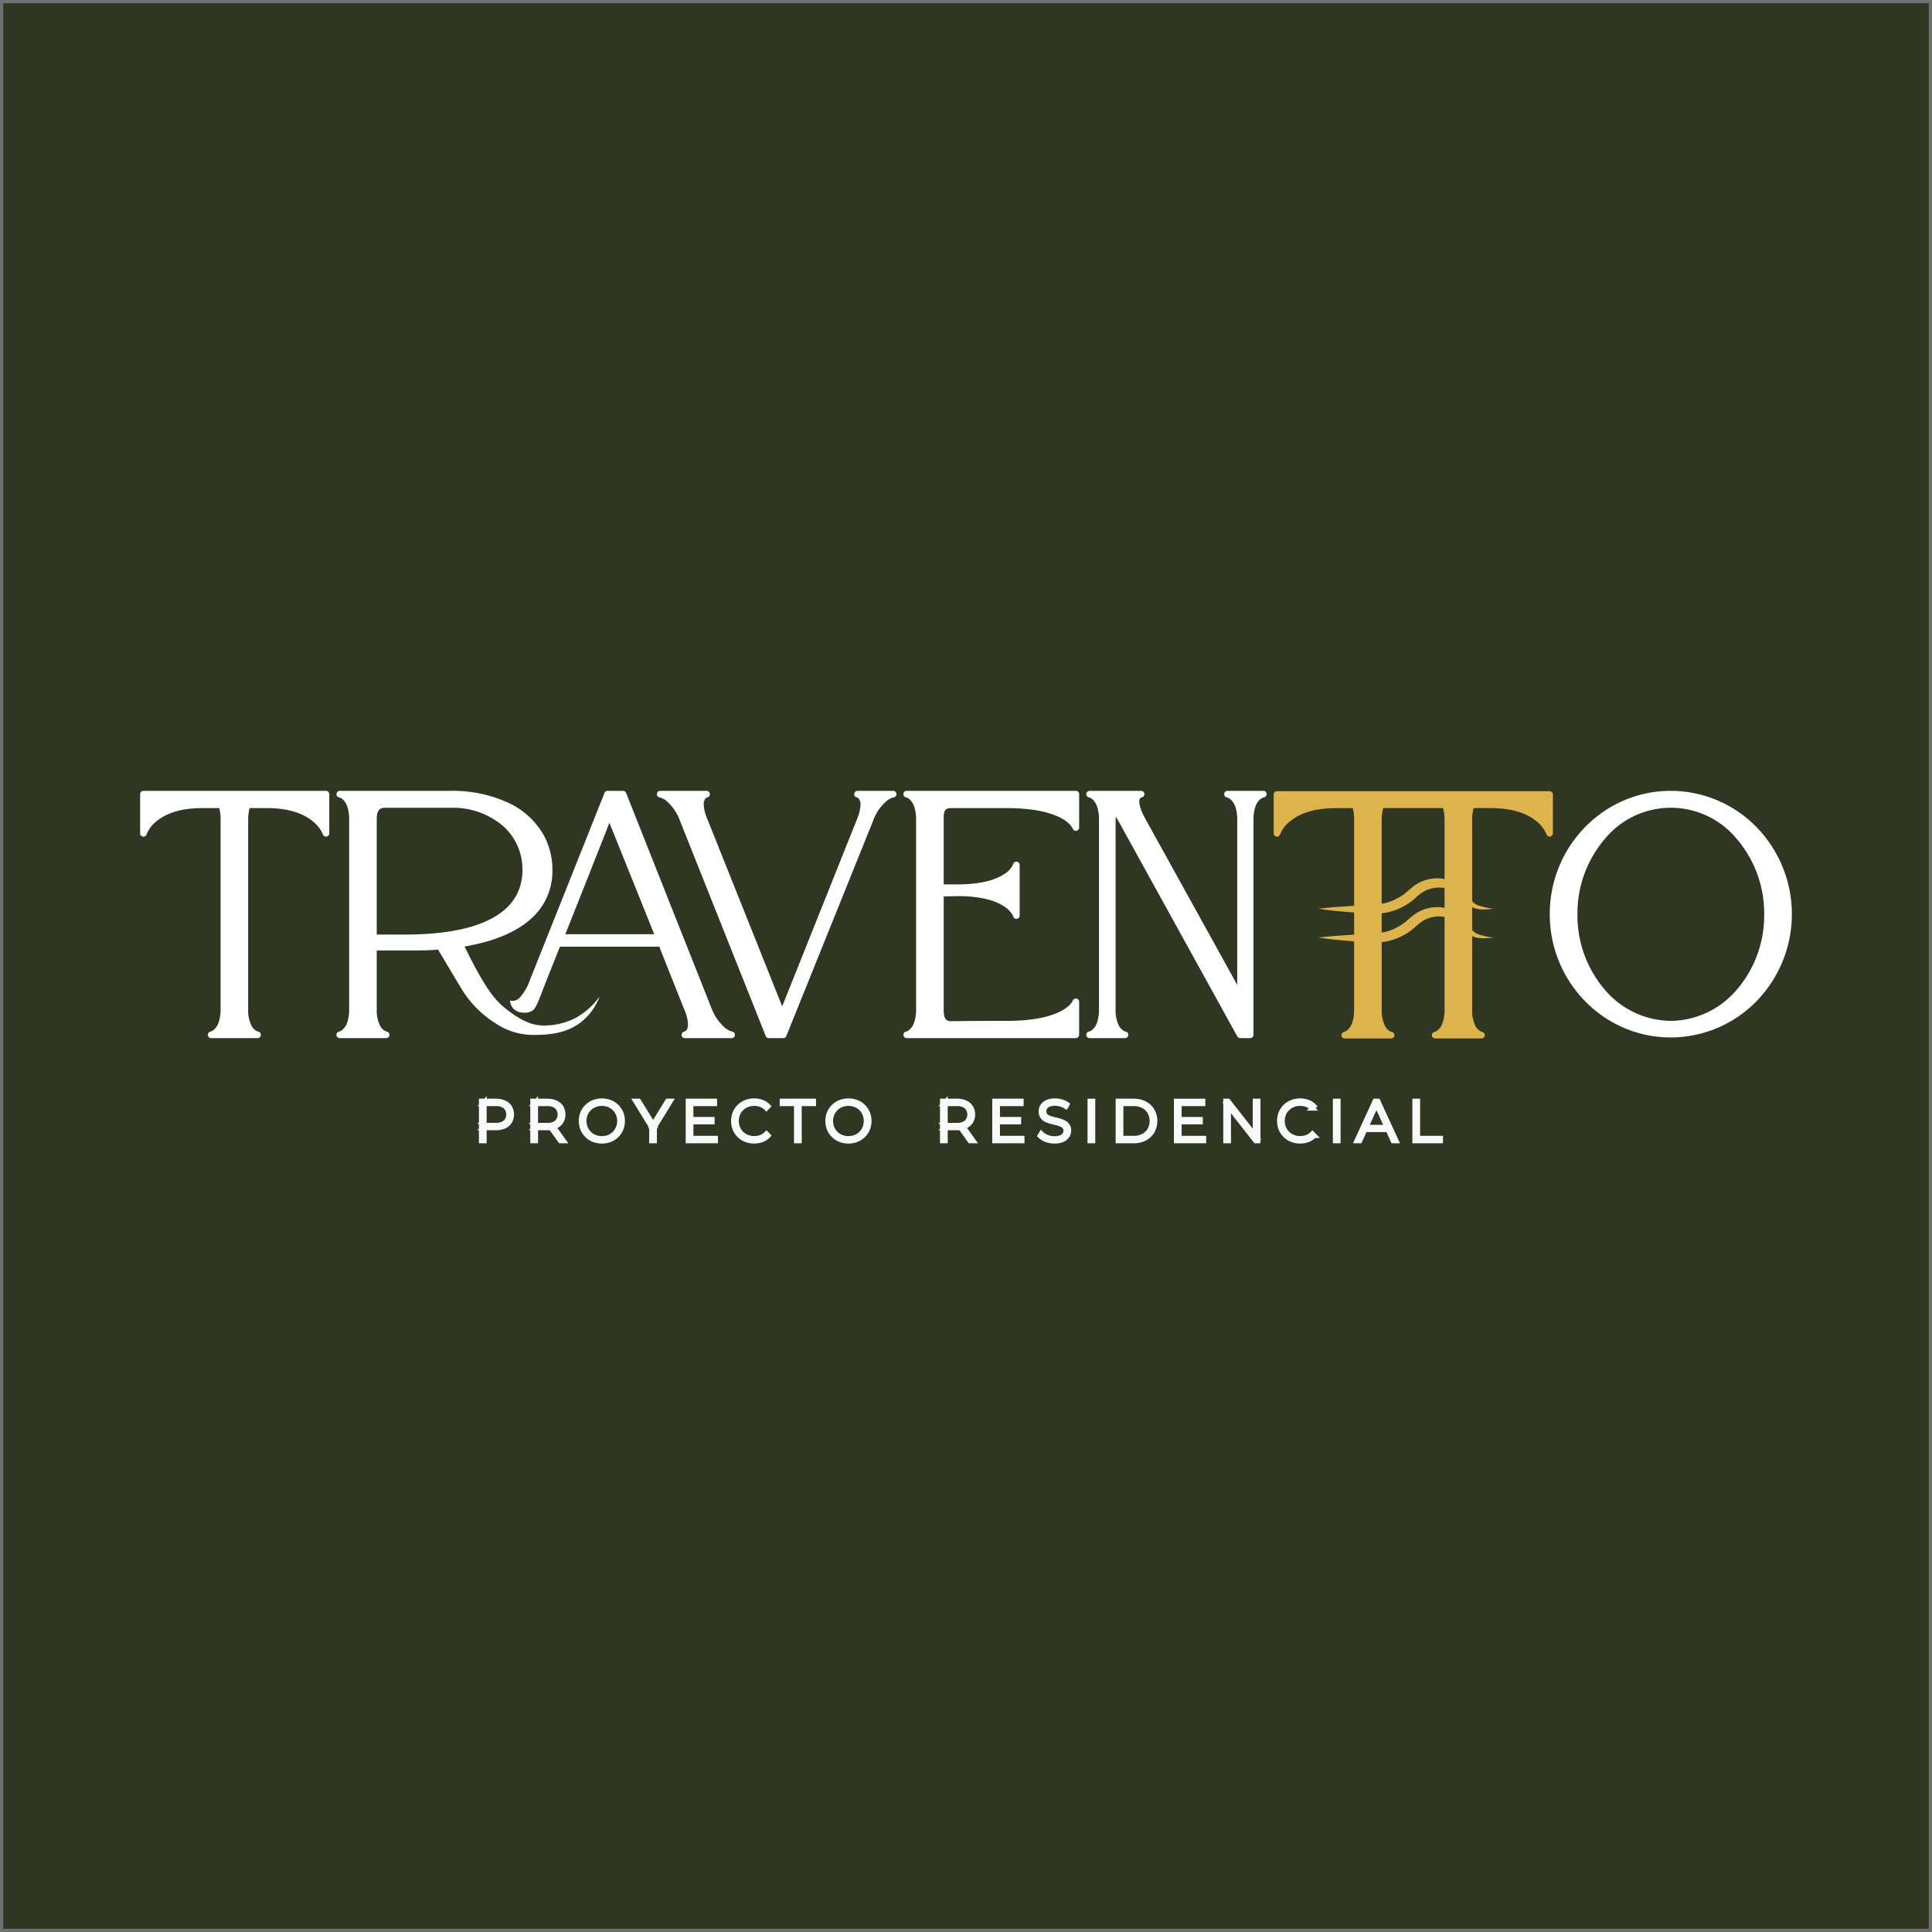 <svg xmlns="http://www.w3.org/2000/svg" xmlns:xlink="http://www.w3.org/1999/xlink" width="600" height="600" viewBox="0 0 600 600">
  <rect x="0" y="0" width="600" height="600" fill="#808080" stroke="none"/>
  <defs>
    <clipPath id="clip-path">
      <rect id="Rectángulo_10572" data-name="Rectángulo 10572" width="512.964" height="76.898" fill="none"/>
    </clipPath>
    <clipPath id="clip-path-2">
      <path id="Trazado_56473" data-name="Trazado 56473" d="M558.907,38.045a13.1,13.1,0,0,0,2.869-.525,19.223,19.223,0,0,0,7.086-3.738,20.618,20.618,0,0,1,1.964-1.725,9.823,9.823,0,0,1,7.6-1.837v6.156A12.18,12.18,0,0,0,569,38.464c-1.76,1.321-3.008,2.818-4.985,3.779a14.784,14.784,0,0,1-5.111,1.833Zm0-28.96a13.149,13.149,0,0,1,.469-3.673h18.579a13.131,13.131,0,0,1,.469,3.673V27.417A12.18,12.18,0,0,0,569,29.5c-1.76,1.321-3.008,2.818-4.985,3.78a14.8,14.8,0,0,1-5.111,1.833ZM526.384.159a1.024,1.024,0,0,0-1.025,1.025V13.25a1.024,1.024,0,0,0,2.005.295h0a9.879,9.879,0,0,1,3.184-4.138c2.448-1.983,6.672-3.989,13.985-3.994h5.378a12.269,12.269,0,0,1,.431,3.673V35.751c-3.716.21-7.445.468-11.176.892,3.718.563,7.44.936,11.176,1.177v6.891c-3.716.21-7.445.467-11.176.891,3.718.563,7.44.937,11.176,1.177V67.919a12.609,12.609,0,0,1-.564,4.031,4.952,4.952,0,0,1-1.713,2.554,2.851,2.851,0,0,1-.647.356c-.076.028-.132.044-.163.052l-.024.006h0a1.024,1.024,0,0,0,.184,2.032h14.415a1.024,1.024,0,0,0,.156-2.036h0a1.982,1.982,0,0,1-.506-.2,3.9,3.9,0,0,1-1.57-1.687,10.82,10.82,0,0,1-1-5.109V47.005a13.218,13.218,0,0,0,2.869-.525,19.224,19.224,0,0,0,7.086-3.738,20.616,20.616,0,0,1,1.964-1.725,9.829,9.829,0,0,1,7.6-1.837V67.919a12.588,12.588,0,0,1-.564,4.031A4.961,4.961,0,0,1,576.15,74.5a2.842,2.842,0,0,1-.648.356c-.075.028-.131.044-.161.052l-.024.006h0a1.024,1.024,0,0,0,.184,2.032h14.415a1.024,1.024,0,0,0,.156-2.036h0a1.981,1.981,0,0,1-.506-.2,3.9,3.9,0,0,1-1.571-1.687,10.824,10.824,0,0,1-1-5.109V45.157c2.03.987,4.5.711,6.665.446a19.731,19.731,0,0,1-5.273-1.21,5.645,5.645,0,0,1-1.392-1.074V36.2c2.03.988,4.5.712,6.665.446a19.757,19.757,0,0,1-5.273-1.21,5.647,5.647,0,0,1-1.392-1.075V9.085a13.1,13.1,0,0,1,.469-3.673H592.9c7.549.007,11.806,2.142,14.217,4.187a11.2,11.2,0,0,1,2.394,2.788,7.45,7.45,0,0,1,.452.883c.044.1.073.18.09.226l.016.048h0a1.025,1.025,0,0,0,2.006-.295V1.184A1.025,1.025,0,0,0,611.055.159Z" transform="translate(-525.359 -0.159)" fill="none"/>
    </clipPath>
    <linearGradient id="linear-gradient" x1="-3.223" y1="0.846" x2="-3.216" y2="0.846" gradientUnits="objectBoundingBox">
      <stop offset="0" stop-color="#bd8e3e"/>
      <stop offset="0.2" stop-color="#f8edaf"/>
      <stop offset="0.5" stop-color="#cd9929"/>
      <stop offset="0.54" stop-color="#ce9b2d"/>
      <stop offset="0.58" stop-color="#d2a33a"/>
      <stop offset="0.62" stop-color="#d9b14f"/>
      <stop offset="0.66" stop-color="#e3c36d"/>
      <stop offset="0.7" stop-color="#efdb93"/>
      <stop offset="0.73" stop-color="#fbf1b6"/>
      <stop offset="0.78" stop-color="#f9eeb1"/>
      <stop offset="0.83" stop-color="#f5e6a3"/>
      <stop offset="0.89" stop-color="#efd98d"/>
      <stop offset="0.95" stop-color="#e6c76d"/>
      <stop offset="1" stop-color="#ddb44b"/>
    </linearGradient>
  </defs>
  <g id="Grupo_24723" data-name="Grupo 24723" transform="translate(7173 405)">
    <g id="Trazado_56573" data-name="Trazado 56573" transform="translate(-7173 -405)" fill="#2f3621">
      <path d="M 599.5 599.5 L 0.5 599.5 L 0.5 0.5 L 599.5 0.5 L 599.5 599.5 Z" stroke="none"/>
      <path d="M 1 1 L 1 599 L 599 599 L 599 1 L 1 1 M 0 0 L 600 0 L 600 600 L 0 600 L 0 0 Z" stroke="none" fill="#707070"/>
    </g>
    <g id="Grupo_24722" data-name="Grupo 24722" transform="translate(-9978.857 232.875)">
      <g id="Grupo_23810" data-name="Grupo 23810" transform="translate(2955.341 -296.005)">
        <path id="Trazado_41029" data-name="Trazado 41029" d="M115.115,107.926V95.58h4.427a6.527,6.527,0,0,1,2.663.494,3.829,3.829,0,0,1,1.711,1.42,4.466,4.466,0,0,1,0,4.471,3.809,3.809,0,0,1-1.711,1.429,6.527,6.527,0,0,1-2.663.494h-3.933l.406-.423v4.462Zm.9-4.409-.406-.441h3.933a4.572,4.572,0,0,0,3.025-.873,3.47,3.47,0,0,0,0-4.938,4.572,4.572,0,0,0-3.025-.873h-3.933l.406-.441Z" transform="translate(-115.115 -95.492)" fill="#fff" stroke="#fafafa" stroke-width="1.5"/>
        <path id="Trazado_41030" data-name="Trazado 41030" d="M131.4,107.926V95.58h4.427a6.527,6.527,0,0,1,2.663.494,3.829,3.829,0,0,1,1.711,1.42,4.049,4.049,0,0,1,.6,2.249,3.982,3.982,0,0,1-.6,2.213,3.884,3.884,0,0,1-1.711,1.429,6.426,6.426,0,0,1-2.663.5H131.9l.406-.423v4.462Zm.9-4.409-.406-.423h3.933a4.54,4.54,0,0,0,3.025-.882,3.481,3.481,0,0,0,0-4.947,4.572,4.572,0,0,0-3.025-.873H131.9l.406-.441Zm7.672,4.409-3.21-4.48h1.023l3.21,4.48Z" transform="translate(-115.444 -95.492)" fill="#fff" stroke="#fafafa" stroke-width="1.5"/>
        <path id="Trazado_41031" data-name="Trazado 41031" d="M153.179,108.012a6.822,6.822,0,0,1-2.548-.467,6.134,6.134,0,0,1-2.046-1.323,6.01,6.01,0,0,1-1.349-1.993,6.686,6.686,0,0,1,0-4.956,6.01,6.01,0,0,1,1.349-1.993,6.134,6.134,0,0,1,2.046-1.323,7.182,7.182,0,0,1,5.1,0,6.059,6.059,0,0,1,3.386,3.3,6.663,6.663,0,0,1,0,4.991,6.058,6.058,0,0,1-3.386,3.3,6.823,6.823,0,0,1-2.548.467m0-.829a5.79,5.79,0,0,0,2.187-.406,5.181,5.181,0,0,0,1.746-1.146,5.34,5.34,0,0,0,1.155-1.728,5.815,5.815,0,0,0,0-4.312,5.366,5.366,0,0,0-1.155-1.72,5.181,5.181,0,0,0-1.746-1.146,6.1,6.1,0,0,0-4.374,0,5.289,5.289,0,0,0-2.919,2.866,5.815,5.815,0,0,0,0,4.312,5.267,5.267,0,0,0,2.919,2.875,5.79,5.79,0,0,0,2.187.406" transform="translate(-115.754 -95.49)" fill="#fff" stroke="#fafafa" stroke-width="1.5"/>
        <path id="Trazado_41032" data-name="Trazado 41032" d="M168.977,107.926v-4.48l.212.582L164,95.58h.988l4.709,7.672h-.494l4.709-7.672h.935l-5.185,8.448.212-.582v4.48Z" transform="translate(-116.102 -95.492)" fill="#fff" stroke="#fafafa" stroke-width="1.5"/>
        <path id="Trazado_41033" data-name="Trazado 41033" d="M181.551,107.114h7.621v.811h-8.52V95.58h8.255v.811h-7.355Zm-.1-5.855h6.684v.794h-6.684Z" transform="translate(-116.439 -95.492)" fill="#fff" stroke="#fafafa" stroke-width="1.5"/>
        <path id="Trazado_41034" data-name="Trazado 41034" d="M201.437,108.012a6.815,6.815,0,0,1-2.548-.467,6.081,6.081,0,0,1-2.037-1.314,5.964,5.964,0,0,1-1.34-1.984,6.778,6.778,0,0,1,0-4.991,5.915,5.915,0,0,1,1.349-1.984,6.227,6.227,0,0,1,2.037-1.314,6.751,6.751,0,0,1,2.54-.467,6.944,6.944,0,0,1,2.443.423,5.041,5.041,0,0,1,1.949,1.287l-.564.582a4.823,4.823,0,0,0-1.755-1.12,6,6,0,0,0-2.037-.344,5.854,5.854,0,0,0-2.2.406A5.241,5.241,0,0,0,196.35,99.6a5.78,5.78,0,0,0,0,4.3,5.241,5.241,0,0,0,2.927,2.875,5.854,5.854,0,0,0,2.2.406,6,6,0,0,0,2.037-.344,4.723,4.723,0,0,0,1.755-1.138l.564.582a5.127,5.127,0,0,1-1.949,1.3,6.8,6.8,0,0,1-2.443.432" transform="translate(-116.729 -95.49)" fill="#fff" stroke="#fafafa" stroke-width="1.5"/>
        <path id="Trazado_41035" data-name="Trazado 41035" d="M214.888,107.926V96.391h-4.444V95.58h9.787v.811h-4.443v11.534Z" transform="translate(-117.04 -95.492)" fill="#fff" stroke="#fafafa" stroke-width="1.5"/>
        <path id="Trazado_41036" data-name="Trazado 41036" d="M231.335,108.012a6.822,6.822,0,0,1-2.548-.467,6.133,6.133,0,0,1-2.046-1.323,6.01,6.01,0,0,1-1.349-1.993,6.685,6.685,0,0,1,0-4.956,6.01,6.01,0,0,1,1.349-1.993,6.134,6.134,0,0,1,2.046-1.323,7.182,7.182,0,0,1,5.1,0,6.059,6.059,0,0,1,3.386,3.3,6.663,6.663,0,0,1,0,4.991,6.058,6.058,0,0,1-3.386,3.3,6.822,6.822,0,0,1-2.548.467m0-.829a5.79,5.79,0,0,0,2.187-.406,5.181,5.181,0,0,0,1.746-1.146,5.341,5.341,0,0,0,1.155-1.728,5.815,5.815,0,0,0,0-4.312,5.367,5.367,0,0,0-1.155-1.72,5.181,5.181,0,0,0-1.746-1.146,6.1,6.1,0,0,0-4.374,0,5.289,5.289,0,0,0-2.919,2.866,5.815,5.815,0,0,0,0,4.312,5.267,5.267,0,0,0,2.919,2.875,5.79,5.79,0,0,0,2.187.406" transform="translate(-117.332 -95.49)" fill="#fff" stroke="#fafafa" stroke-width="1.5"/>
        <path id="Trazado_41037" data-name="Trazado 41037" d="M261.258,107.926V95.58h4.427a6.525,6.525,0,0,1,2.662.494,3.824,3.824,0,0,1,1.711,1.42,4.041,4.041,0,0,1,.6,2.249,3.975,3.975,0,0,1-.6,2.213,3.878,3.878,0,0,1-1.711,1.429,6.425,6.425,0,0,1-2.662.5h-3.933l.406-.423v4.462Zm.9-4.409-.406-.423h3.933a4.537,4.537,0,0,0,3.024-.882,3.481,3.481,0,0,0,0-4.947,4.569,4.569,0,0,0-3.024-.873h-3.933l.406-.441Zm7.672,4.409-3.21-4.48h1.023l3.21,4.48Z" transform="translate(-118.066 -95.492)" fill="#fff" stroke="#fafafa" stroke-width="1.5"/>
        <path id="Trazado_41038" data-name="Trazado 41038" d="M278.716,107.114h7.619v.811h-8.518V95.58h8.254v.811h-7.354Zm-.106-5.855h6.684v.794h-6.684Z" transform="translate(-118.401 -95.492)" fill="#fff" stroke="#fafafa" stroke-width="1.5"/>
        <path id="Trazado_41039" data-name="Trazado 41039" d="M296.679,108.012a7.249,7.249,0,0,1-2.6-.467,4.822,4.822,0,0,1-1.9-1.208l.406-.67a5.039,5.039,0,0,0,1.739,1.1,6.113,6.113,0,0,0,2.336.45,5.317,5.317,0,0,0,2.019-.326,2.564,2.564,0,0,0,1.164-.873,2.093,2.093,0,0,0,.378-1.217,1.841,1.841,0,0,0-.422-1.27,2.955,2.955,0,0,0-1.112-.758,10.2,10.2,0,0,0-1.5-.476q-.811-.194-1.638-.414a7.575,7.575,0,0,1-1.518-.573,2.9,2.9,0,0,1-1.1-.961,2.75,2.75,0,0,1-.415-1.578,3.033,3.033,0,0,1,.459-1.623,3.255,3.255,0,0,1,1.429-1.2,5.837,5.837,0,0,1,2.487-.459,6.964,6.964,0,0,1,2.019.3,5.643,5.643,0,0,1,1.7.811l-.335.723a5.772,5.772,0,0,0-1.668-.785,6.212,6.212,0,0,0-1.72-.256,4.973,4.973,0,0,0-1.957.335,2.537,2.537,0,0,0-1.147.891,2.2,2.2,0,0,0-.37,1.243,1.866,1.866,0,0,0,.415,1.27,2.878,2.878,0,0,0,1.1.758,9.982,9.982,0,0,0,1.518.476q.827.194,1.638.414a7.7,7.7,0,0,1,1.5.573,3.014,3.014,0,0,1,1.111.952,2.625,2.625,0,0,1,.423,1.552,2.954,2.954,0,0,1-.475,1.614,3.279,3.279,0,0,1-1.456,1.2,6.043,6.043,0,0,1-2.512.45" transform="translate(-118.691 -95.49)" fill="#fff" stroke="#fafafa" stroke-width="1.5"/>
        <rect id="Rectángulo_10525" data-name="Rectángulo 10525" width="0.899" height="12.346" transform="translate(189.01 0.088)" fill="#fff" stroke="#fafafa" stroke-width="1.5"/>
        <path id="Trazado_41040" data-name="Trazado 41040" d="M316.932,107.926V95.58h4.884a7.18,7.18,0,0,1,3.44.794,5.772,5.772,0,0,1,2.3,2.187,6.623,6.623,0,0,1,0,6.384,5.772,5.772,0,0,1-2.3,2.187,7.18,7.18,0,0,1-3.44.794Zm.9-.811h3.915a6.348,6.348,0,0,0,3.033-.688,4.959,4.959,0,0,0,1.993-1.9,5.822,5.822,0,0,0,0-5.555,4.959,4.959,0,0,0-1.993-1.9,6.348,6.348,0,0,0-3.033-.688h-3.915Z" transform="translate(-119.191 -95.492)" fill="#fff" stroke="#fafafa" stroke-width="1.5"/>
        <path id="Trazado_41041" data-name="Trazado 41041" d="M336.3,107.114h7.619v.811H335.4V95.58h8.254v.811H336.3Zm-.106-5.855h6.684v.794h-6.684Z" transform="translate(-119.563 -95.492)" fill="#fff" stroke="#fafafa" stroke-width="1.5"/>
        <path id="Trazado_41042" data-name="Trazado 41042" d="M351.041,107.926V95.58h.757l8.8,11.234h-.406V95.58h.9v12.346h-.741l-8.818-11.234h.406v11.234Z" transform="translate(-119.879 -95.492)" fill="#fff" stroke="#fafafa" stroke-width="1.5"/>
        <path id="Trazado_41043" data-name="Trazado 41043" d="M374.49,108.012a6.824,6.824,0,0,1-2.549-.467,6.1,6.1,0,0,1-2.037-1.314,5.978,5.978,0,0,1-1.34-1.984,6.79,6.79,0,0,1,0-4.991,5.914,5.914,0,0,1,1.349-1.984,6.237,6.237,0,0,1,2.037-1.314,6.756,6.756,0,0,1,2.541-.467,6.939,6.939,0,0,1,2.442.423,5.034,5.034,0,0,1,1.949,1.287l-.564.582a4.815,4.815,0,0,0-1.755-1.12,6,6,0,0,0-2.037-.344,5.849,5.849,0,0,0-2.195.406A5.239,5.239,0,0,0,369.4,99.6a5.793,5.793,0,0,0,0,4.3,5.239,5.239,0,0,0,2.928,2.875,5.849,5.849,0,0,0,2.195.406,6,6,0,0,0,2.037-.344,4.715,4.715,0,0,0,1.755-1.138l.564.582a5.12,5.12,0,0,1-1.949,1.3,6.791,6.791,0,0,1-2.442.432" transform="translate(-120.224 -95.49)" fill="#fff" stroke="#fafafa" stroke-width="1.5"/>
        <rect id="Rectángulo_10526" data-name="Rectángulo 10526" width="0.899" height="12.346" transform="translate(265.2 0.088)" fill="#fff" stroke="#fafafa" stroke-width="1.5"/>
        <path id="Trazado_41044" data-name="Trazado 41044" d="M392.585,107.926l5.679-12.346h.9l5.679,12.346h-.97l-5.361-11.781h.388l-5.344,11.781Zm2.081-3.474.3-.758h7.39l.3.758Z" transform="translate(-120.718 -95.492)" fill="#fff" stroke="#fafafa" stroke-width="1.5"/>
        <path id="Trazado_41045" data-name="Trazado 41045" d="M410.981,107.926V95.58h.9v11.534h7.108v.811Z" transform="translate(-121.09 -95.492)" fill="#fff" stroke="#fafafa" stroke-width="1.5"/>
      </g>
      <g id="Grupo_23853" data-name="Grupo 23853" transform="translate(2849.375 -392.267)">
        <g id="Grupo_23850" data-name="Grupo 23850">
          <g id="Grupo_23849" data-name="Grupo 23849" clip-path="url(#clip-path)">
            <path id="Trazado_56466" data-name="Trazado 56466" d="M57.722,0H1.025A1.025,1.025,0,0,0,0,1.025V13.2a1.025,1.025,0,0,0,2.006.3h0A9.873,9.873,0,0,1,5.191,9.354C7.64,7.37,11.863,5.365,19.177,5.359h5.392a12.671,12.671,0,0,1,.417,3.673V67.759a12.607,12.607,0,0,1-.564,4.031,4.96,4.96,0,0,1-1.712,2.554,2.839,2.839,0,0,1-.648.356,1.65,1.65,0,0,1-.161.052l-.025.006h0a1.024,1.024,0,0,0,.183,2.032H36.473a1.024,1.024,0,0,0,.156-2.036h0a1.987,1.987,0,0,1-.507-.2,3.9,3.9,0,0,1-1.57-1.687,10.818,10.818,0,0,1-1-5.109V9.033a13.4,13.4,0,0,1,.457-3.673h5.458C47.013,5.366,51.3,7.5,53.738,9.549a11.409,11.409,0,0,1,2.431,2.793,7.733,7.733,0,0,1,.464.885c.045.1.075.18.092.226l.017.048h0a1.025,1.025,0,0,0,2-.306V1.025A1.025,1.025,0,0,0,57.722,0" transform="translate(0 0)" fill="#fff"/>
            <path id="Trazado_56467" data-name="Trazado 56467" d="M172.715,63.863a22.634,22.634,0,0,1-7.595,6.734,21.682,21.682,0,0,1-10.086,2.276c-3.813-.092-7.492-1.99-11.962-5.627-3.613-2.94-6.086-7.314-7.534-9.809-2.932-5.117-4.038-7.8-4.805-9.092,9.61-1.638,16.332-4.673,20.731-8.67a19.928,19.928,0,0,0,5.041-7,20.231,20.231,0,0,0,1.554-7.949,22.645,22.645,0,0,0-2.483-10.573A24.241,24.241,0,0,0,144.133,3.6,41.066,41.066,0,0,0,126.605,0H92.01a1.024,1.024,0,0,0-.182,2.032v0h0A3.073,3.073,0,0,1,93.38,3.116a5.9,5.9,0,0,1,1.053,2.025,12.56,12.56,0,0,1,.5,3.785V67.759a12.608,12.608,0,0,1-.564,4.031,4.959,4.959,0,0,1-1.712,2.554,2.824,2.824,0,0,1-.647.356c-.076.028-.131.044-.161.052l-.025.006h0a1.024,1.024,0,0,0,.183,2.032h14.415a1.024,1.024,0,0,0,.155-2.036h0a1.94,1.94,0,0,1-.507-.2,3.9,3.9,0,0,1-1.571-1.687,10.824,10.824,0,0,1-1-5.109V49.564h9.973c3.785,0,6.041,0,9.062-.265L130,61.781a32.931,32.931,0,0,0,10.457,10.446,20.855,20.855,0,0,0,12.115,3.567c6.1,0,10.212-1.088,13.561-3.383a17.957,17.957,0,0,0,6.58-8.548M113.46,44.632H103.5V8.926a9.732,9.732,0,0,1,.09-1.435,2.966,2.966,0,0,1,.659-1.609,1.743,1.743,0,0,1,.663-.438,3.286,3.286,0,0,1,1.194-.19h20.5a23.94,23.94,0,0,1,15.915,5.486,17.95,17.95,0,0,1,6.229,13.776,16.491,16.491,0,0,1-1.731,7.611c-1.79,3.489-5.069,6.527-10.486,8.765s-12.949,3.622-23.073,3.74" transform="translate(-30.017)" fill="#fff"/>
            <path id="Trazado_56468" data-name="Trazado 56468" d="M240.411,74.753h0l-.035-.007a5.745,5.745,0,0,1-2.326-1.285,15.369,15.369,0,0,1-4.1-6.09L207.478.647A1.024,1.024,0,0,0,206.525,0H201.72a1.021,1.021,0,0,0-.952.646L177.492,59.051l0-.006a15.1,15.1,0,0,1-3.062,5.184,3.585,3.585,0,0,1-1.039.738,4.228,4.228,0,0,1-.944.263,4.117,4.117,0,0,1-1.017-.1,4.153,4.153,0,0,0,1.124,2.582,4.582,4.582,0,0,0,3.21,1.172,4.053,4.053,0,0,0,3.125-1.039,14.862,14.862,0,0,0,1.522-2.962c.5-1.221,1.077-2.788,1.971-5.069l4.548-11.42h30.855l7.857,19.748,0,.007a11.988,11.988,0,0,1,1.063,4.354,3.444,3.444,0,0,1-.231,1.352,1.6,1.6,0,0,1-.639.781,1.255,1.255,0,0,1-.241.114l-.05.015v0a1.024,1.024,0,0,0,.192,2.03h14.521a1.024,1.024,0,0,0,.145-2.038m-14.858.007h0ZM188.6,44.525c1.184-2.974,4.078-10.249,6.982-17.576,1.888-4.766,3.781-9.551,5.208-13.187.593-1.51,1.1-2.818,1.5-3.849,1.558,3.839,4.7,11.658,7.668,19.031,1.77,4.406,3.475,8.653,4.738,11.8.632,1.573,1.152,2.87,1.515,3.774l0,.009Z" transform="translate(-56.558 0)" fill="#fff"/>
            <path id="Trazado_56469" data-name="Trazado 56469" d="M312.8,0h-11a1.024,1.024,0,0,0-.2,2.028v0l.006,0a1.253,1.253,0,0,1,.572.387,2.738,2.738,0,0,1,.543,1.9,12.342,12.342,0,0,1-1.02,4.343l-1.031,2.58c-3.995,10-18.4,46.052-22.253,55.683-1.949-4.876-6.605-16.526-11.247-28.143l-8.282-20.722-2.725-6.817c-.657-1.644-1.031-2.581-1.033-2.584l0,0a12.219,12.219,0,0,1-1.084-4.424,3.451,3.451,0,0,1,.22-1.321,1.525,1.525,0,0,1,.6-.753,1.067,1.067,0,0,1,.22-.107l.042-.013v0a1.024,1.024,0,0,0-.2-2.028H240.519a1.024,1.024,0,0,0-.145,2.038h0l.035.007a5.628,5.628,0,0,1,2.3,1.281,15.029,15.029,0,0,1,4.008,6.086l26.586,66.732a1.023,1.023,0,0,0,.952.645h4.485a1.027,1.027,0,0,0,.951-.641L306.6,9.416v0a14.364,14.364,0,0,1,4.364-6.369,6.23,6.23,0,0,1,1.507-.862,3.3,3.3,0,0,1,.39-.124l.079-.017h.007A1.024,1.024,0,0,0,312.8,0" transform="translate(-79.013)" fill="#fff"/>
            <path id="Trazado_56470" data-name="Trazado 56470" d="M407.3,0H354.769a1.024,1.024,0,0,0-.182,2.032v0h0a3.05,3.05,0,0,1,1.546,1.094,6,6,0,0,1,1.056,2.058,12.932,12.932,0,0,1,.5,3.848V67.759a12.608,12.608,0,0,1-.564,4.031,4.956,4.956,0,0,1-1.712,2.554,2.822,2.822,0,0,1-.647.356,1.435,1.435,0,0,1-.161.052l-.025.006h0a1.024,1.024,0,0,0,.183,2.032H407.3a1.025,1.025,0,0,0,1.025-1.025V65.516a1.023,1.023,0,0,0-1.987-.346h0c-.009,0-.557,1.51-3.383,3.083s-7.974,3.18-17.115,3.18c-12.917,0-16.981.1-17.3.107a2.364,2.364,0,0,1-1.276-.3,1.5,1.5,0,0,1-.483-.49,3.394,3.394,0,0,1-.422-1.291,11.636,11.636,0,0,1-.1-1.7V32.781l4.427-.087c7.967,0,12.276,1.729,14.566,3.338a8.122,8.122,0,0,1,2.168,2.146,4.363,4.363,0,0,1,.357.647c.031.072.051.123.06.151l.008.024h0a1.024,1.024,0,0,0,2.008-.283V23.02a1.024,1.024,0,0,0-2.008-.283h0a6.676,6.676,0,0,1-2.814,3.119c-2.342,1.563-6.63,3.186-14.352,3.186h-4.421V8.668a11.9,11.9,0,0,1,.058-1.387,3.656,3.656,0,0,1,.186-.837,1.433,1.433,0,0,1,.562-.751,2.658,2.658,0,0,1,1.479-.333h17.3c9.434,0,14.611,1.742,17.376,3.381a9.264,9.264,0,0,1,2.614,2.174,4.278,4.278,0,0,1,.426.643,1.6,1.6,0,0,1,.07.145l.009.021h0a1.023,1.023,0,0,0,1.989-.34V1.025A1.025,1.025,0,0,0,407.3,0" transform="translate(-116.705 0)" fill="#fff"/>
            <path id="Trazado_56471" data-name="Trazado 56471" d="M493.461,0h-11.1a1.024,1.024,0,0,0-.177,2.033h0a3.174,3.174,0,0,1,1.606,1.1,5.951,5.951,0,0,1,1.084,2.055,12.57,12.57,0,0,1,.517,3.84V60.265L456.777,8.544c-1.411-2.592-1.8-4.248-1.8-5.168a2.128,2.128,0,0,1,.147-.856.852.852,0,0,1,.359-.424l.129-.058.017,0v0A1.023,1.023,0,0,0,455.449,0H439.54a1.024,1.024,0,0,0-.182,2.032v0h0a3.052,3.052,0,0,1,1.545,1.094,6,6,0,0,1,1.057,2.058,12.936,12.936,0,0,1,.5,3.848V67.759a12.611,12.611,0,0,1-.563,4.031,4.956,4.956,0,0,1-1.712,2.554,2.839,2.839,0,0,1-.647.356,1.433,1.433,0,0,1-.162.052l-.024.006h0a1.024,1.024,0,0,0,.184,2.032h11a1.024,1.024,0,0,0,.156-2.036h0a1.987,1.987,0,0,1-.507-.2,3.9,3.9,0,0,1-1.571-1.687,10.817,10.817,0,0,1-1-5.109V9.033c0-.368.006-.72.021-1.053.311.488.626,1,.944,1.557L485.41,76.262a1.026,1.026,0,0,0,.9.529h3.1a1.025,1.025,0,0,0,1.025-1.025V9.033a12.487,12.487,0,0,1,.578-4.07,4.813,4.813,0,0,1,1.75-2.529,2.794,2.794,0,0,1,.664-.341,1.7,1.7,0,0,1,.168-.049l.026-.005h0A1.024,1.024,0,0,0,493.461,0" transform="translate(-144.672)" fill="#fff"/>
            <path id="Trazado_56472" data-name="Trazado 56472" d="M717.473,11.207A37.23,37.23,0,0,0,690.853,0c-20.686,0-37.542,17.123-37.542,38.289s16.855,38.286,37.542,38.288a37.23,37.23,0,0,0,26.62-11.207,38.767,38.767,0,0,0,0-54.163m-26.62,60.225a27.18,27.18,0,0,1-20.414-9.639,35.391,35.391,0,0,1-8.531-23.4A35.563,35.563,0,0,1,670.439,14.9a26.512,26.512,0,0,1,40.92,0A35.5,35.5,0,0,1,719.9,38.4a35.333,35.333,0,0,1-8.544,23.4,27.309,27.309,0,0,1-20.507,9.64" transform="translate(-215.537 0)" fill="#fff"/>
          </g>
        </g>
        <g id="Grupo_23852" data-name="Grupo 23852" transform="translate(352.035 0.107)">
          <g id="Grupo_23851" data-name="Grupo 23851" clip-path="url(#clip-path-2)">
            <rect id="Rectángulo_10573" data-name="Rectángulo 10573" width="106.212" height="111.025" transform="translate(-29.376 63.121) rotate(-65.043)" fill="url(#linear-gradient)"/>
          </g>
        </g>
      </g>
    </g>
  </g>
</svg>
